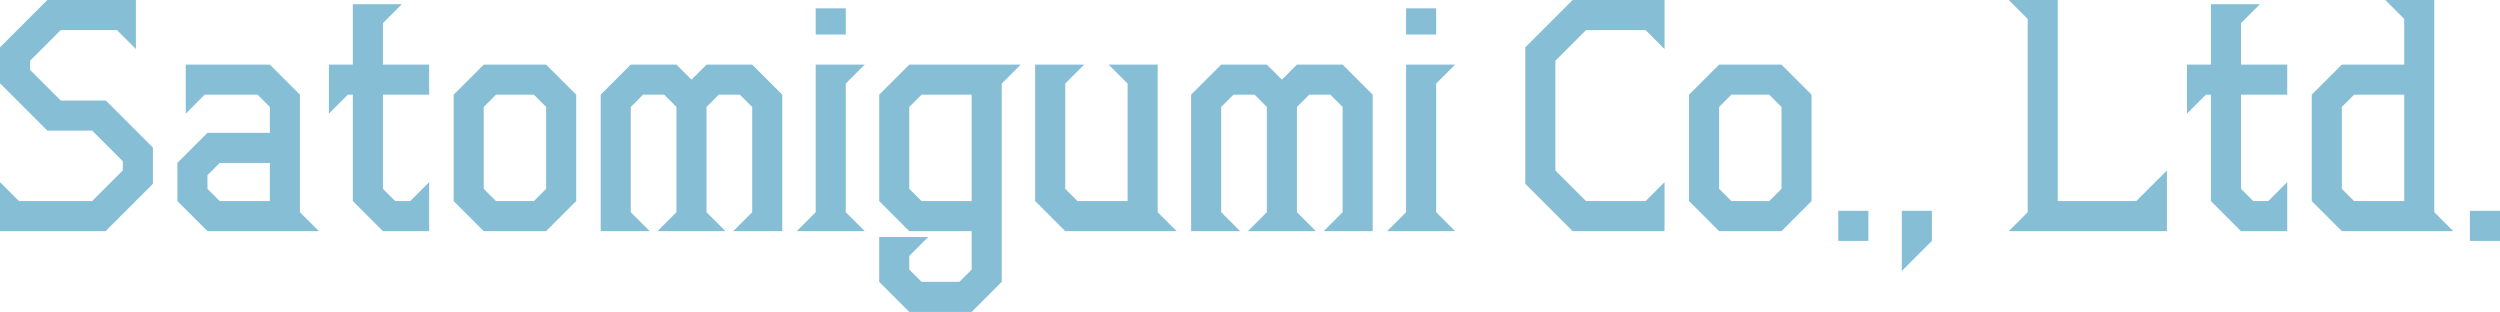<?xml version="1.0" encoding="UTF-8"?>
<svg id="_レイヤー_2" data-name="レイヤー 2" xmlns="http://www.w3.org/2000/svg" viewBox="0 0 1920 239.54">
  <defs>
    <style>
      .cls-1 {
        fill: #86bed6;
        stroke-width: 0px;
      }
    </style>
  </defs>
  <g id="_レイヤー_5" data-name="レイヤー 5">
    <g>
      <path class="cls-1" d="m0,139.87l14.54,14.54h56.25l23.53-23.53v-7.06l-23.53-23.53h-34.43L0,63.95v-27.59L36.36,0h68.01v37.64l-14.54-14.54h-43.2l-23.53,23.53v7.06l23.53,23.53h34.65l36.14,36.14v27.8l-36.36,36.36H0v-37.64Z"/>
      <path class="cls-1" d="m136.24,154.42v-29.3l23.1-23.1h47.91v-19.89l-9.41-9.41h-40.64l-14.54,14.54v-37.64h64.59l23.1,23.1v90.25l14.54,14.54h-85.55l-23.1-23.1Zm32.51,0h38.5v-29.3h-38.5l-9.41,9.41v10.48l9.41,9.41Z"/>
      <path class="cls-1" d="m270.99,154.42v-81.7h-3.85l-14.54,14.54v-37.64h18.39V3.21h37.64l-14.54,14.54v31.87h35.5v23.1h-35.5v72.29l9.41,9.41h11.55l14.54-14.54v37.64h-35.5l-23.1-23.1Z"/>
      <path class="cls-1" d="m348.41,154.42v-81.7l23.1-23.1h47.91l23.1,23.1v81.7l-23.1,23.1h-47.91l-23.1-23.1Zm32.51,0h29.09l9.41-9.41v-62.88l-9.41-9.41h-29.09l-9.41,9.41v62.88l9.41,9.41Z"/>
      <path class="cls-1" d="m519.51,49.62l11.55,11.55,11.55-11.55h35.08l23.1,23.1v104.8h-37.64l14.54-14.54v-80.84l-9.41-9.41h-16.25l-9.41,9.41v80.84l14.54,14.54h-52.19l14.54-14.54v-80.84l-9.41-9.41h-16.25l-9.41,9.41v80.84l14.54,14.54h-37.64v-104.8l23.1-23.1h35.08Z"/>
      <path class="cls-1" d="m626.45,162.97V49.62h37.64l-14.54,14.54v98.81l14.54,14.54h-52.19l14.54-14.54Zm0-156.56h23.1v20.1h-23.1V6.42Z"/>
      <path class="cls-1" d="m675.22,216.44v-34.43h37.64l-14.54,14.54v10.48l9.41,9.41h29.09l9.41-9.41v-29.51h-47.91l-23.1-23.1v-81.7l23.1-23.1h85.55l-14.54,14.54v152.28l-23.1,23.1h-47.91l-23.1-23.1Zm32.51-62.02h38.5v-81.7h-38.5l-9.41,9.41v62.88l9.41,9.41Z"/>
      <path class="cls-1" d="m794.99,154.42V49.62h37.64l-14.54,14.54v80.84l9.41,9.41h38.5v-90.25l-14.54-14.54h37.64v113.35l14.54,14.54h-85.55l-23.1-23.1Z"/>
      <path class="cls-1" d="m972.94,49.62l11.55,11.55,11.55-11.55h35.08l23.1,23.1v104.8h-37.64l14.54-14.54v-80.84l-9.41-9.41h-16.26l-9.41,9.41v80.84l14.54,14.54h-52.18l14.54-14.54v-80.84l-9.41-9.41h-16.25l-9.41,9.41v80.84l14.54,14.54h-37.64v-104.8l23.1-23.1h35.08Z"/>
      <path class="cls-1" d="m1079.88,162.97V49.62h37.64l-14.54,14.54v98.81l14.54,14.54h-52.18l14.54-14.54Zm0-156.56h23.1v20.1h-23.1V6.42Z"/>
      <path class="cls-1" d="m1171.42,141.16V36.36L1207.78,0h70.58v37.64l-14.54-14.54h-45.77l-23.53,23.53v84.27l23.53,23.53h45.77l14.54-14.54v37.64h-70.58l-36.36-36.36Z"/>
      <path class="cls-1" d="m1297.18,154.42v-81.7l23.1-23.1h47.91l23.1,23.1v81.7l-23.1,23.1h-47.91l-23.1-23.1Zm32.51,0h29.09l9.41-9.41v-62.88l-9.41-9.41h-29.09l-9.41,9.41v62.88l9.41,9.41Z"/>
      <path class="cls-1" d="m1411.82,161.9h23.1v23.1h-23.1v-23.1Z"/>
      <path class="cls-1" d="m1460.59,161.9h23.1v23.1l-23.1,23.1v-46.2Z"/>
      <path class="cls-1" d="m1557.26,162.97V14.54l-14.54-14.54h37.64v154.42h60.31l23.53-23.53v46.62h-121.48l14.54-14.54Z"/>
      <path class="cls-1" d="m1697.99,154.42v-81.7h-3.85l-14.54,14.54v-37.64h18.39V3.21h37.64l-14.54,14.54v31.87h35.5v23.1h-35.5v72.29l9.41,9.41h11.55l14.54-14.54v37.64h-35.5l-23.1-23.1Z"/>
      <path class="cls-1" d="m1775.42,154.42v-81.7l23.1-23.1h47.91V14.54l-14.54-14.54h37.64v162.97l14.54,14.54h-85.55l-23.1-23.1Zm32.51,0h38.5v-81.7h-38.5l-9.41,9.41v62.88l9.41,9.41Z"/>
      <path class="cls-1" d="m1896.9,161.9h23.1v23.1h-23.1v-23.1Z"/>
    </g>
  </g>
</svg>